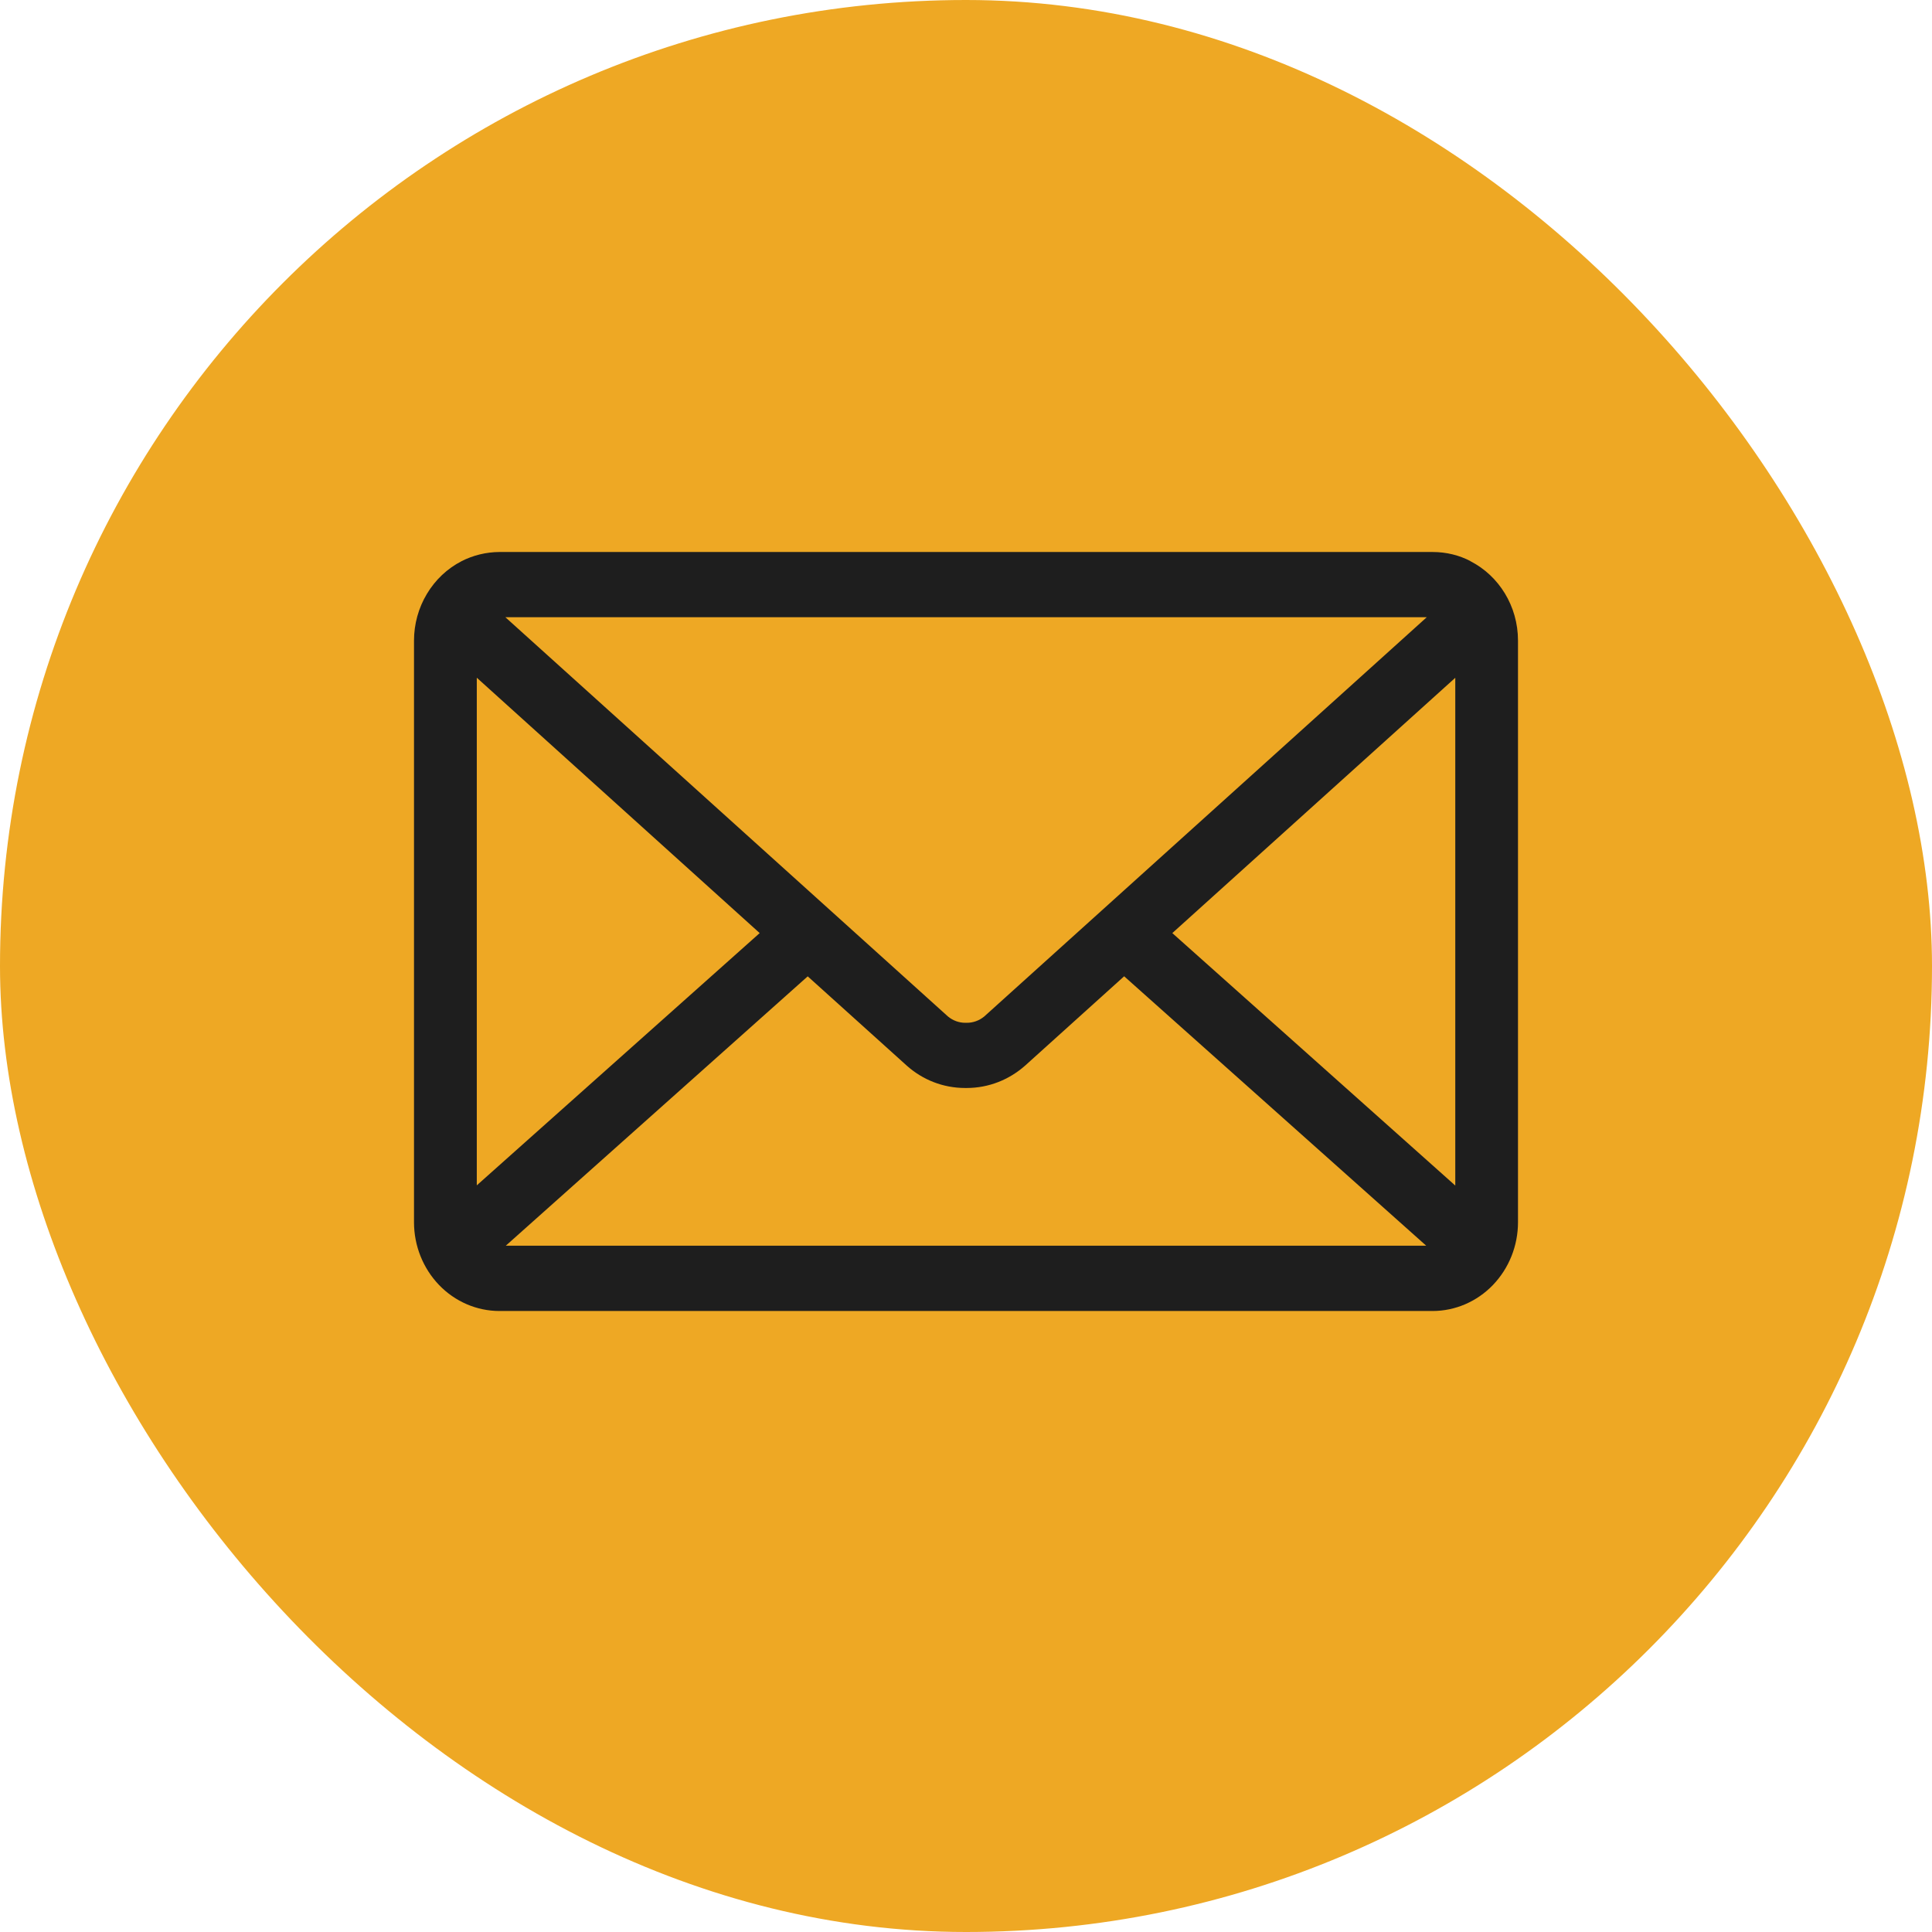 <svg width="28" height="28" viewBox="0 0 28 28" fill="none" xmlns="http://www.w3.org/2000/svg">
<rect width="28" height="28" rx="14" fill="#EEA824"/>
<path d="M16.99 13.523L21.091 9.823V17.182L16.99 13.523ZM11.706 14.15L13.146 15.448C13.372 15.648 13.666 15.768 13.988 15.768H14H14.008C14.331 15.768 14.626 15.647 14.854 15.446L14.852 15.448L16.292 14.149L20.67 18.054H7.33L11.706 14.15ZM7.324 8.945H20.678L14.264 14.732C14.192 14.791 14.102 14.824 14.01 14.823H14.001H13.992C13.9 14.824 13.81 14.791 13.738 14.731L13.739 14.732L7.324 8.945ZM6.91 9.822L11.01 13.523L6.91 17.179V9.822ZM21.311 8.132C21.151 8.048 20.963 8 20.763 8H7.239C7.046 8.001 6.856 8.047 6.683 8.136L6.69 8.133C6.483 8.239 6.309 8.403 6.187 8.607C6.065 8.81 6 9.045 6 9.285V17.713C6 18.055 6.131 18.381 6.363 18.623C6.595 18.864 6.91 19 7.239 19H20.761C21.09 19 21.405 18.864 21.637 18.623C21.869 18.381 22 18.055 22 17.713V9.285C22 8.781 21.721 8.345 21.314 8.135L21.307 8.132H21.311Z" fill="#1E1E1E"/>
</svg>
